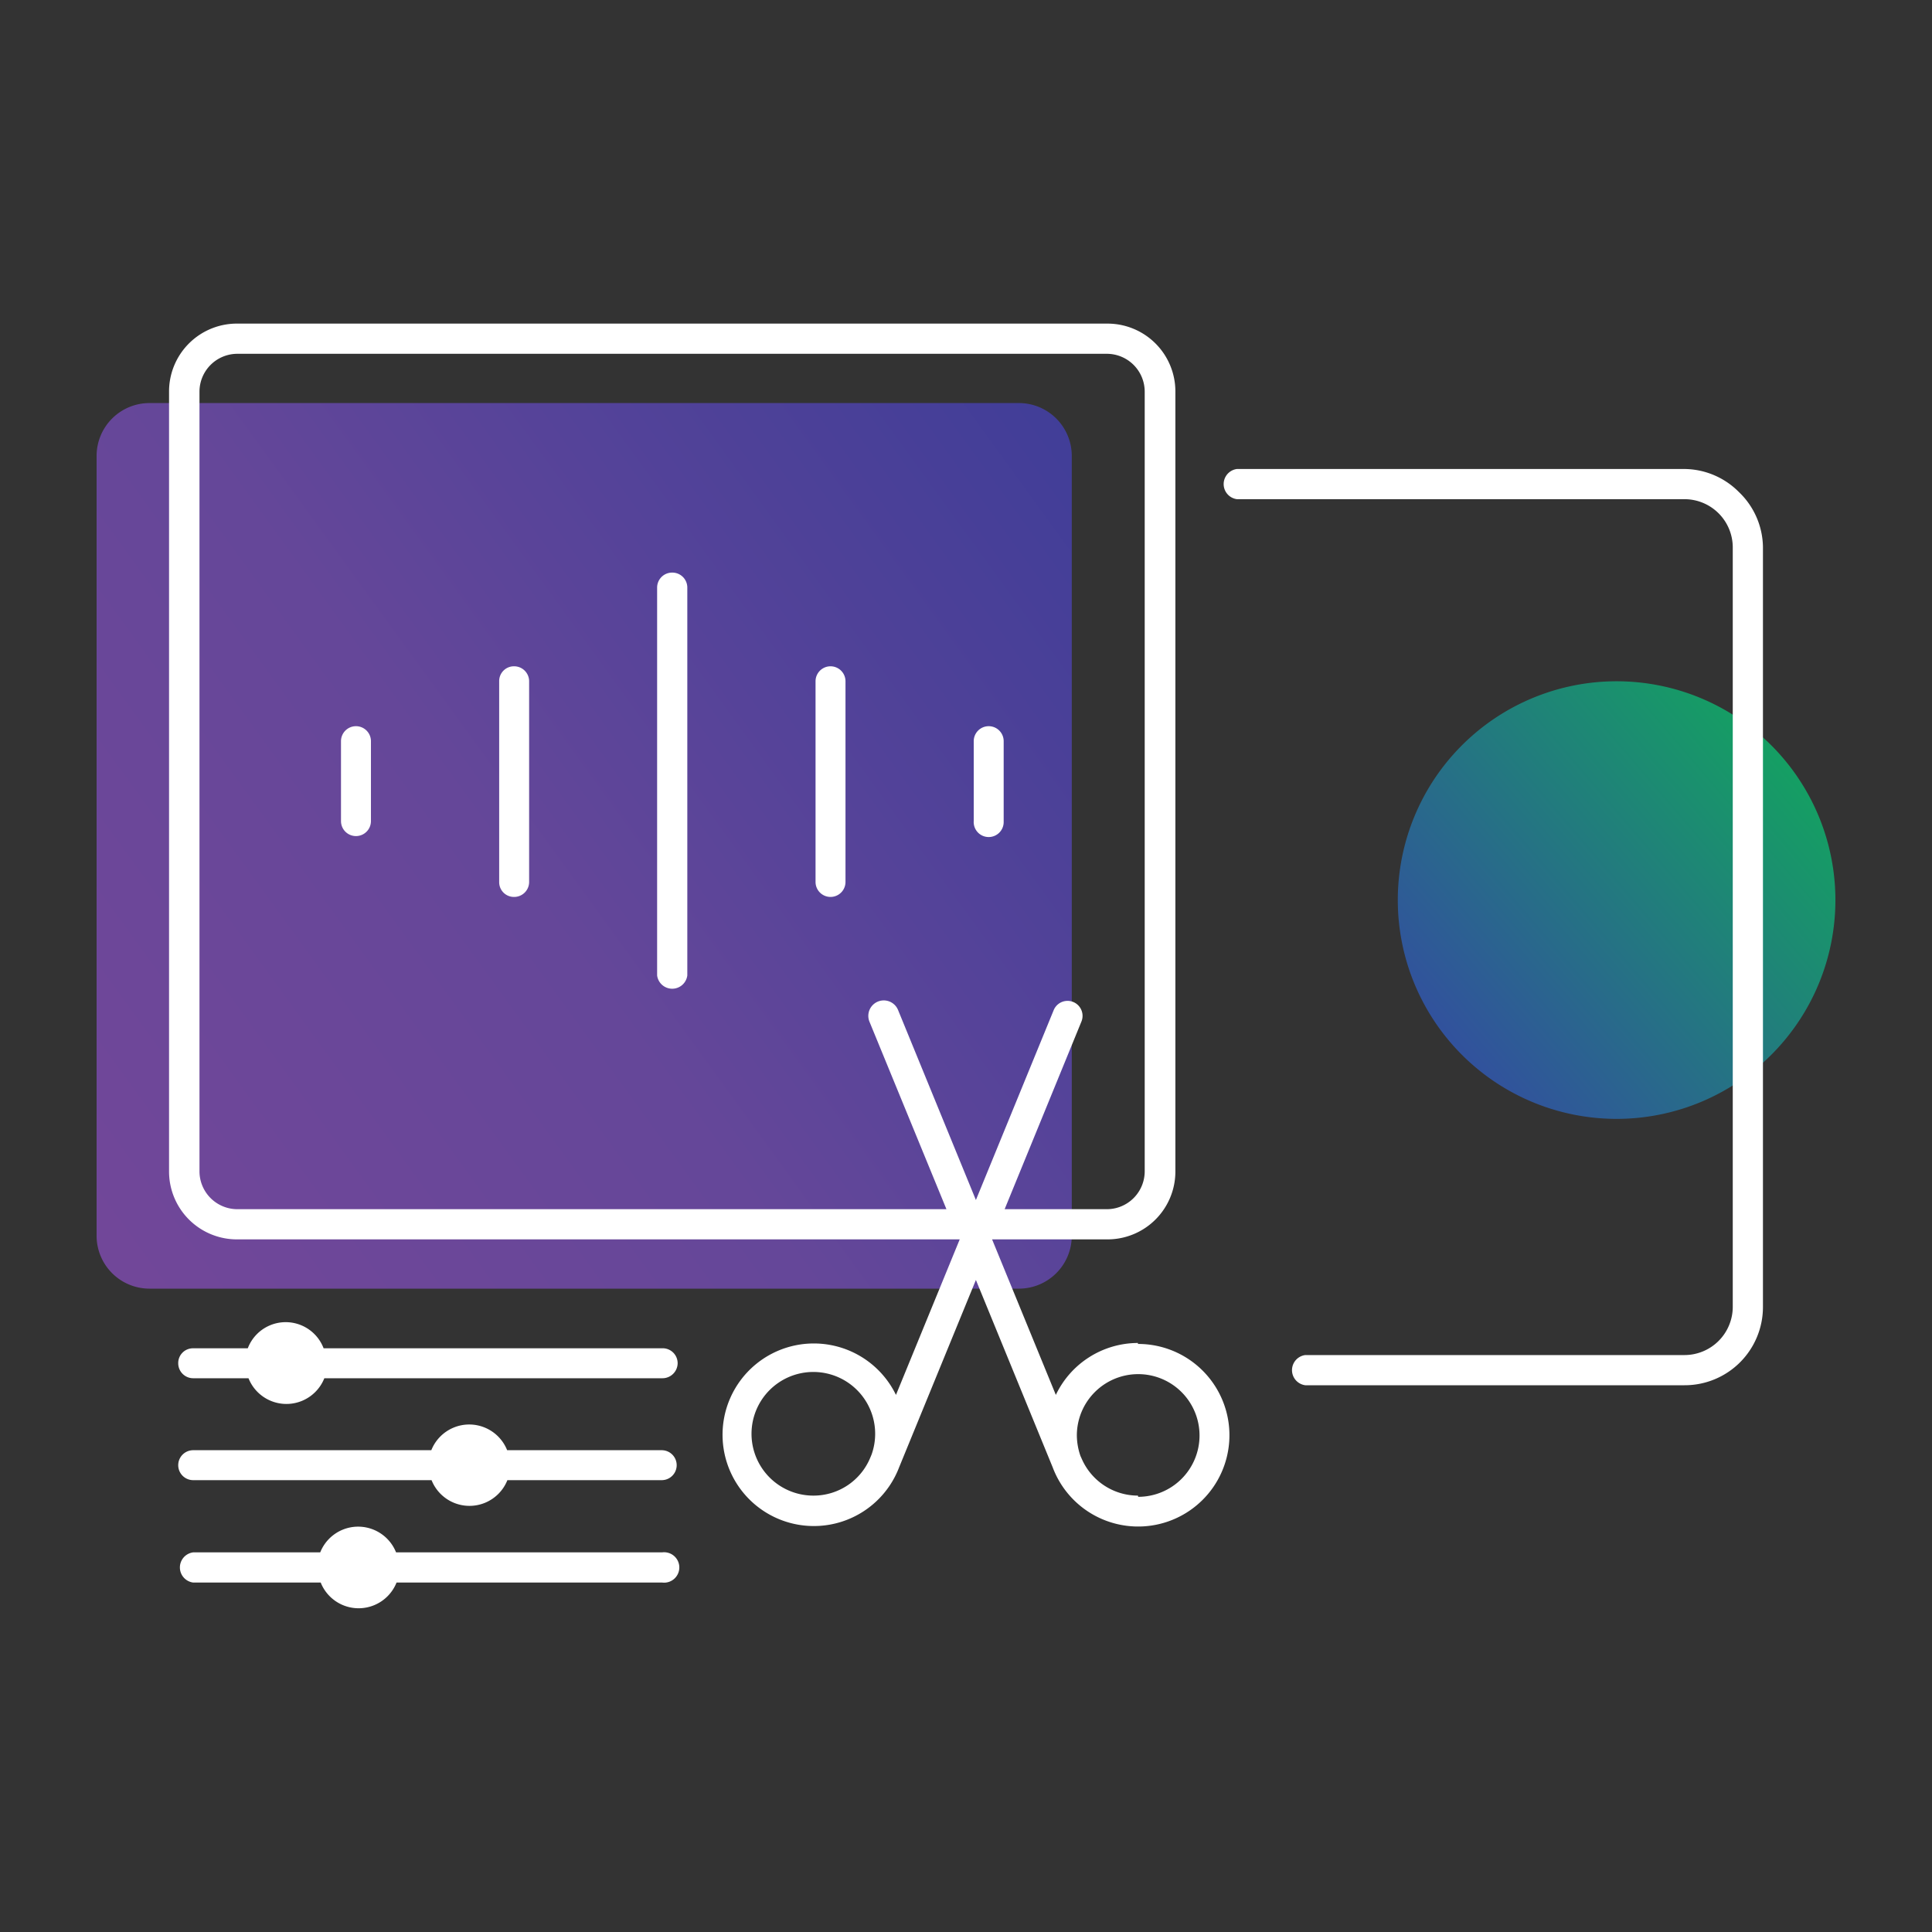 <svg xmlns="http://www.w3.org/2000/svg" xmlns:xlink="http://www.w3.org/1999/xlink" viewBox="0 0 80 80"><rect x="0" y="0" width="80" height="80" fill="#333333" stroke="none"/><defs><style>.cls-1,.cls-2{isolation:isolate;}.cls-1{opacity:0.5;fill:url(#linear-gradient);}.cls-2{opacity:0.6;fill:url(#linear-gradient-2);}.cls-3{fill:#fff;}</style><linearGradient id="linear-gradient" x1="51.88" y1="-632.95" x2="-2.43" y2="-672.35" gradientTransform="matrix(1, 0, 0, -1, 0, -618)" gradientUnits="userSpaceOnUse"><stop offset="0" stop-color="#3e44fe"/><stop offset="0.32" stop-color="#7052ff"/><stop offset="0.55" stop-color="#975cff"/><stop offset="1" stop-color="#b85cff"/></linearGradient><linearGradient id="linear-gradient-2" x1="74.22" y1="-649.03" x2="56.41" y2="-664.29" gradientTransform="matrix(1, 0, 0, -1, 0, -618)" gradientUnits="userSpaceOnUse"><stop offset="0" stop-color="#00eb81"/><stop offset="1" stop-color="#3e44fe"/></linearGradient></defs><g id="Elevated"><g id="Capture-Edit-Enhance-Media"><path class="cls-1" d="M42.22,16.69h-36A2.19,2.19,0,0,0,4,18.88V51.17a2.19,2.19,0,0,0,2.19,2.19h36a2.19,2.19,0,0,0,2.19-2.19V18.88A2.19,2.19,0,0,0,42.22,16.69Z"/><path class="cls-2" d="M66.94,46.33a9.06,9.06,0,1,0-9.06-9.06A9.06,9.06,0,0,0,66.94,46.33Z"/><path class="cls-3" d="M47.12,55.61a3.77,3.77,0,0,0-3.4,2.15l-2.64-6.44h4.78a2.81,2.81,0,0,0,2.81-2.81V16.21a2.81,2.81,0,0,0-2.81-2.81h-36A2.81,2.81,0,0,0,7,16.21v32.3a2.81,2.81,0,0,0,2.81,2.81H39.74L37.1,57.76a3.78,3.78,0,1,0,.13,3L40.41,53l3.18,7.76a3.78,3.78,0,1,0,3.53-5.11ZM33.7,61.93a2.56,2.56,0,1,1,2.39-1.7l-.05.12a.09.09,0,0,1,0,0A2.54,2.54,0,0,1,33.7,61.93ZM9.83,50.07a1.57,1.57,0,0,1-1.57-1.56V16.21a1.57,1.57,0,0,1,1.57-1.56h36a1.57,1.57,0,0,1,1.57,1.56v32.3a1.57,1.57,0,0,1-1.57,1.56H41.6l3.18-7.77a.62.62,0,0,0-1.15-.47l-3.22,7.86-3.22-7.86A.62.62,0,0,0,36,42.3l3.19,7.77ZM47.12,61.93a2.54,2.54,0,0,1-2.33-1.53s0,0,0,0l-.05-.11a2.66,2.66,0,0,1-.15-.85,2.54,2.54,0,1,1,2.54,2.54Z"/><path class="cls-3" d="M72,20.37a3.21,3.21,0,0,0-2.28-.95H51.22a.63.63,0,0,0,0,1.25H69.75a2,2,0,0,1,2,2V54.11a2,2,0,0,1-2,2H54.05a.63.63,0,0,0,0,1.25h15.7A3.24,3.24,0,0,0,73,54.11V22.65A3.21,3.21,0,0,0,72,20.37Z"/><path class="cls-3" d="M27.4,55.83h-14a1.68,1.68,0,0,0-3.14,0H8a.61.61,0,0,0-.62.62.62.62,0,0,0,.62.62h2.29a1.69,1.69,0,0,0,3.14,0h14a.63.63,0,0,0,.63-.62A.62.62,0,0,0,27.4,55.83Z"/><path class="cls-3" d="M27.4,60.05H21a1.69,1.69,0,0,0-3.14,0H8a.62.62,0,0,0,0,1.24h9.87a1.69,1.69,0,0,0,3.14,0H27.4a.62.62,0,1,0,0-1.24Z"/><path class="cls-3" d="M27.4,64.28h-11a1.69,1.69,0,0,0-3.14,0H8a.63.63,0,0,0,0,1.25h5.28a1.69,1.69,0,0,0,3.14,0h11a.63.63,0,1,0,0-1.25Z"/><path class="cls-3" d="M21.29,27.59a.61.61,0,0,0-.62.62v8.31a.61.61,0,0,0,.62.62.62.62,0,0,0,.62-.62V28.21A.62.62,0,0,0,21.29,27.59Z"/><path class="cls-3" d="M34.39,27.59a.62.62,0,0,0-.62.62v8.31a.62.62,0,0,0,1.24,0V28.21A.62.62,0,0,0,34.39,27.59Z"/><path class="cls-3" d="M27.83,23.71a.62.62,0,0,0-.62.62V40.39a.63.63,0,0,0,1.25,0V24.33A.62.62,0,0,0,27.83,23.71Z"/><path class="cls-3" d="M14.74,30.07a.62.62,0,0,0-.62.62V34a.62.62,0,0,0,1.24,0V30.69A.62.62,0,0,0,14.74,30.07Z"/><path class="cls-3" d="M40.94,34.66a.62.62,0,0,0,.62-.62V30.69a.62.62,0,0,0-.62-.62.62.62,0,0,0-.62.62V34A.62.62,0,0,0,40.94,34.66Z"/></g></g></svg>